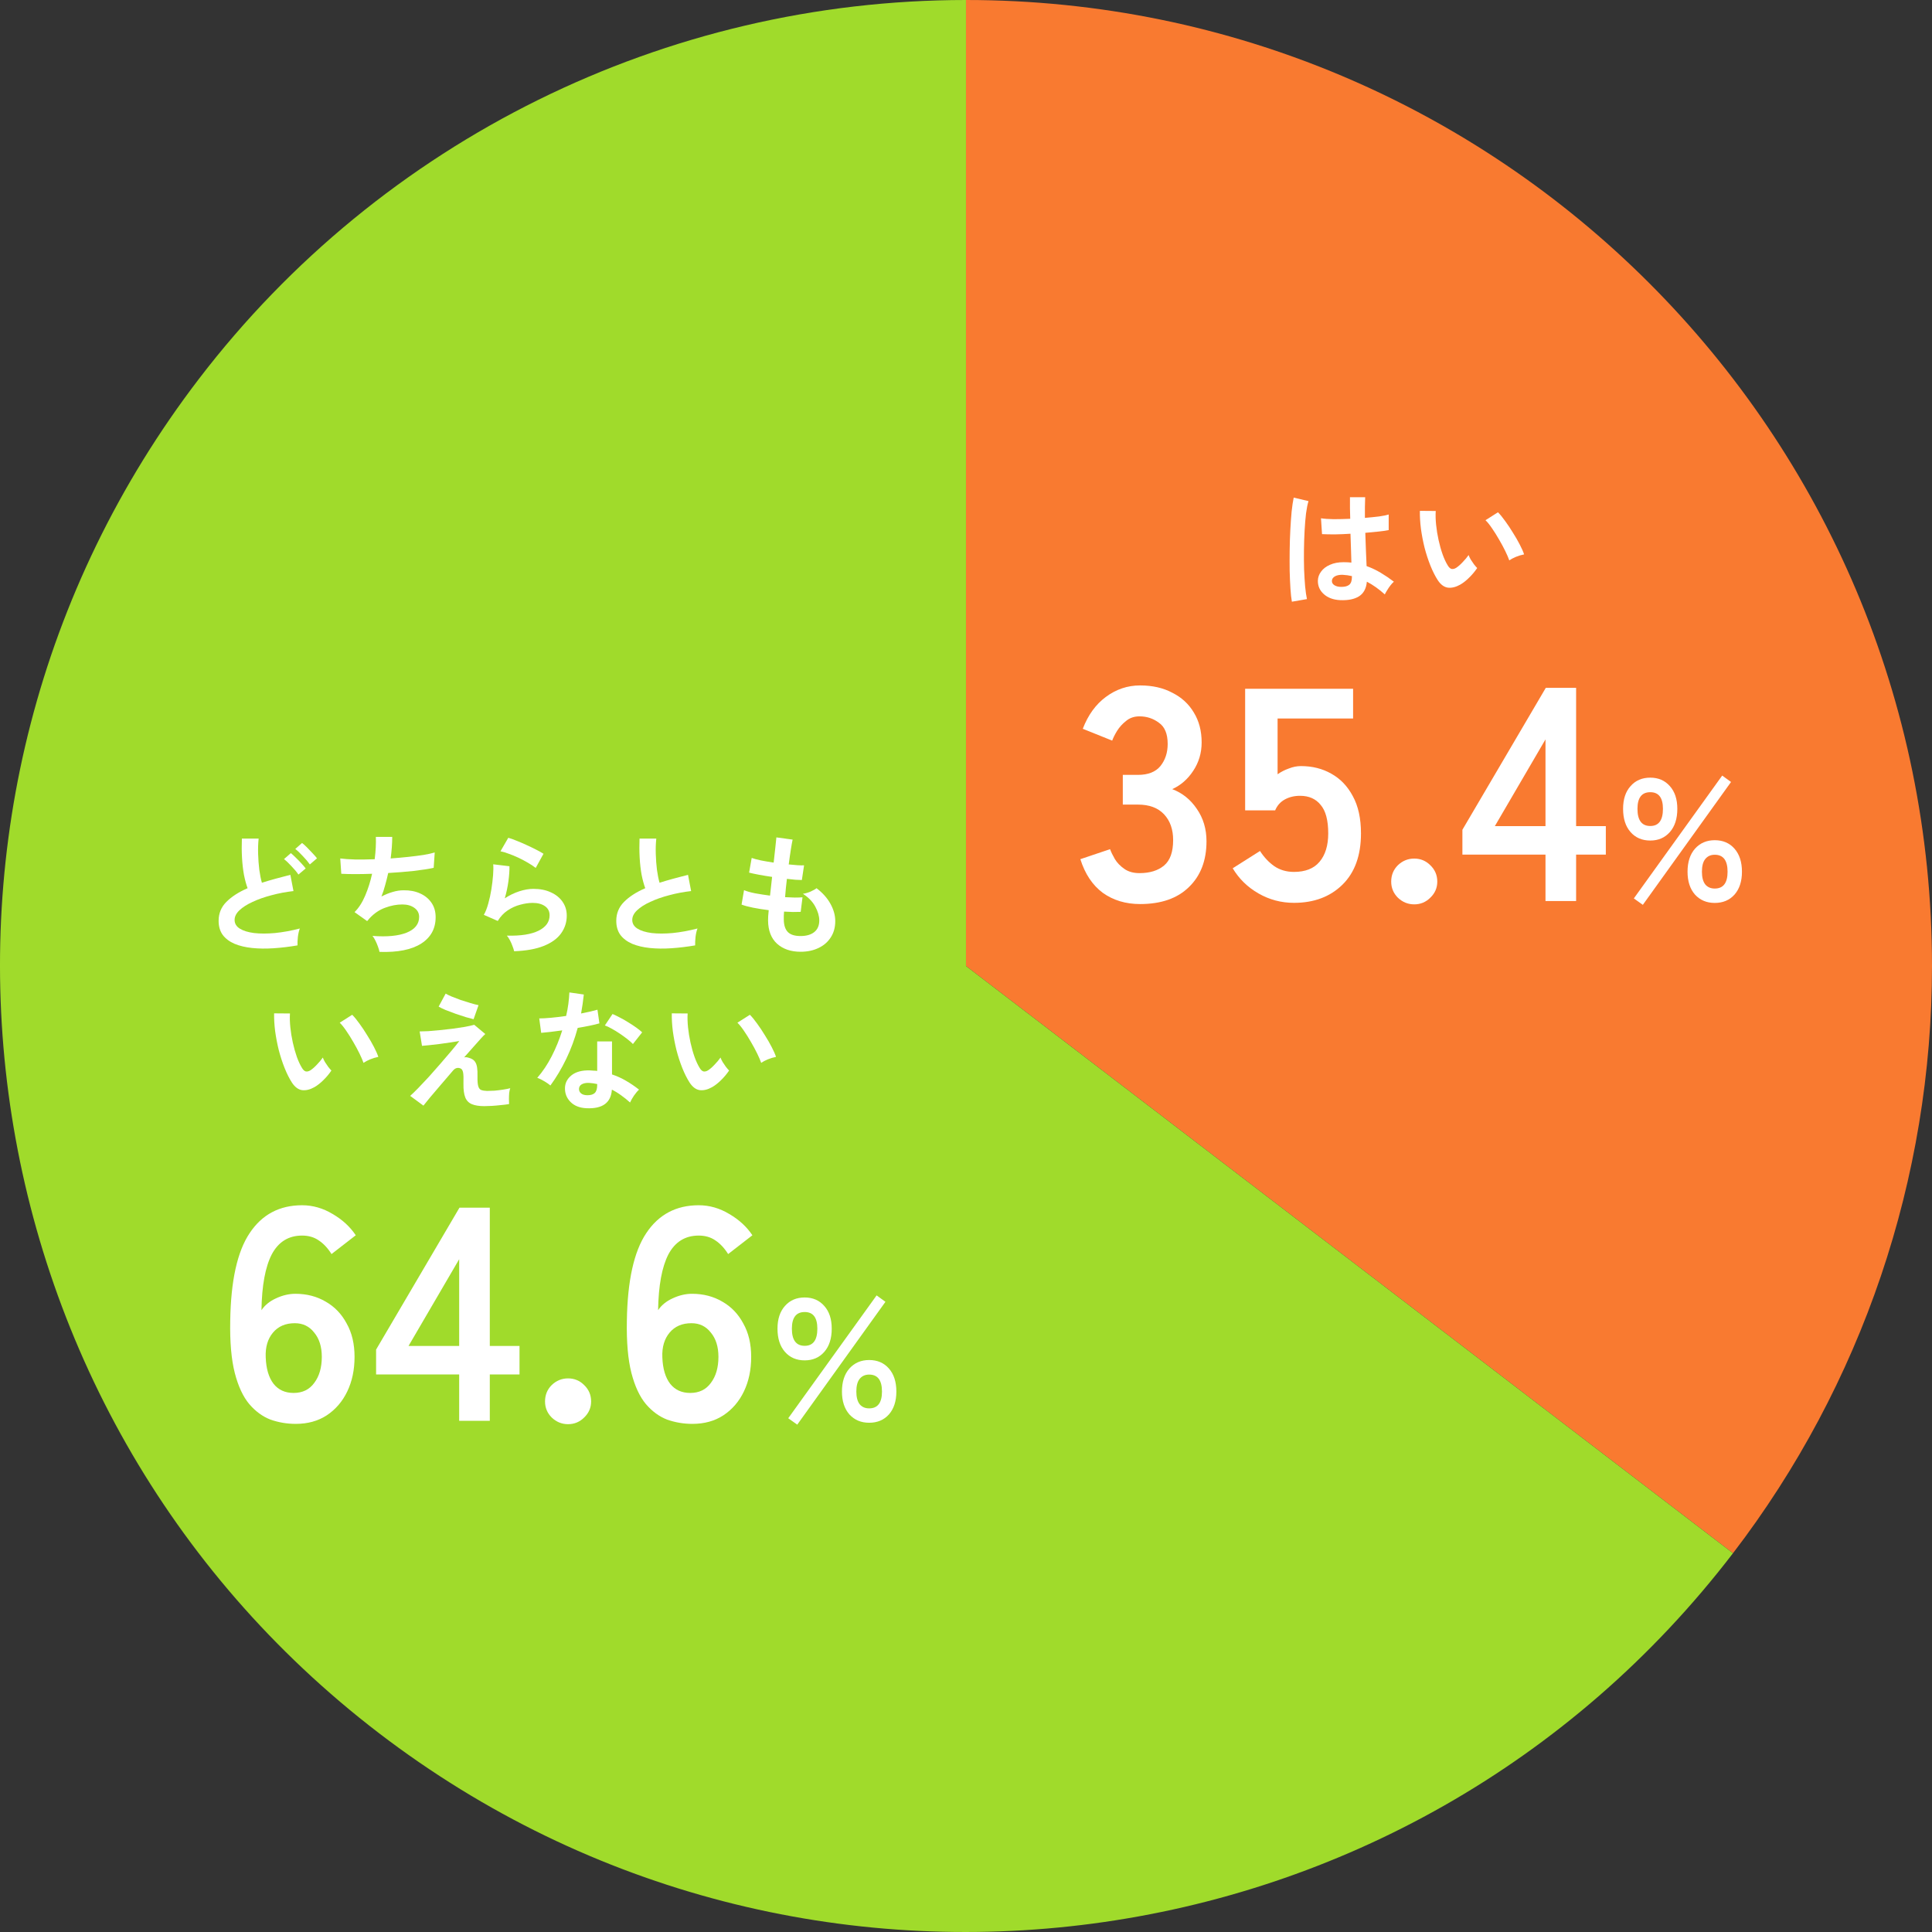 <svg width="223" height="223" viewBox="0 0 223 223" fill="none" xmlns="http://www.w3.org/2000/svg">
<rect x="0" y="0" width="223" height="223" fill="#333333" stroke="none"/>
<g clip-path="url(#clip0_2296_998)">
<path fill-rule="evenodd" clip-rule="evenodd" d="M111.5 0C173.08 0 223 49.92 223 111.5C223 136 214.93 159.83 200.03 179.28L111.5 111.5V0Z" fill="#F97A30"/>
<path fill-rule="evenodd" clip-rule="evenodd" d="M200.028 179.28C162.588 228.17 92.608 237.46 43.718 200.03C-5.172 162.59 -14.462 92.61 22.978 43.71C44.068 16.16 76.798 0 111.498 0V111.5L200.028 179.28Z" fill="#A0DB2B"/>
<path d="M168.538 67.485C168.038 67.765 167.568 67.88 167.128 67.83C166.688 67.77 166.298 67.485 165.958 66.975C165.648 66.495 165.363 65.93 165.103 65.28C164.843 64.63 164.618 63.94 164.428 63.21C164.248 62.48 164.108 61.75 164.008 61.02C163.918 60.29 163.878 59.605 163.888 58.965L165.718 58.98C165.688 59.47 165.703 60.005 165.763 60.585C165.823 61.165 165.918 61.75 166.048 62.34C166.178 62.93 166.333 63.48 166.513 63.99C166.693 64.49 166.888 64.91 167.098 65.25C167.238 65.49 167.388 65.63 167.548 65.67C167.718 65.7 167.898 65.655 168.088 65.535C168.328 65.375 168.578 65.155 168.838 64.875C169.108 64.595 169.333 64.325 169.513 64.065C169.563 64.215 169.643 64.385 169.753 64.575C169.873 64.765 169.998 64.95 170.128 65.13C170.268 65.31 170.393 65.455 170.503 65.565C170.233 65.965 169.923 66.335 169.573 66.675C169.233 67.015 168.888 67.285 168.538 67.485ZM174.208 64.68C174.108 64.39 173.953 64.03 173.743 63.6C173.533 63.17 173.293 62.725 173.023 62.265C172.753 61.795 172.483 61.365 172.213 60.975C171.943 60.575 171.693 60.265 171.463 60.045L172.903 59.13C173.153 59.38 173.428 59.715 173.728 60.135C174.038 60.555 174.338 61.005 174.628 61.485C174.928 61.955 175.193 62.415 175.423 62.865C175.653 63.305 175.818 63.68 175.918 63.99C175.608 64.05 175.293 64.145 174.973 64.275C174.663 64.405 174.408 64.54 174.208 64.68Z" fill="white"/>
<path d="M154.679 69.271C153.899 69.231 153.274 69.001 152.804 68.581C152.334 68.161 152.104 67.641 152.114 67.021C152.124 66.641 152.249 66.291 152.489 65.971C152.729 65.641 153.069 65.381 153.509 65.191C153.949 64.991 154.474 64.891 155.084 64.891C155.404 64.891 155.704 64.906 155.984 64.936C155.974 64.496 155.959 63.996 155.939 63.436C155.919 62.876 155.899 62.266 155.879 61.606C155.259 61.646 154.659 61.671 154.079 61.681C153.499 61.681 153.004 61.671 152.594 61.651L152.474 59.821C152.844 59.881 153.329 59.916 153.929 59.926C154.539 59.926 155.179 59.911 155.849 59.881C155.839 59.481 155.829 59.076 155.819 58.666C155.819 58.246 155.819 57.821 155.819 57.391H157.574C157.564 57.771 157.554 58.161 157.544 58.561C157.544 58.961 157.544 59.366 157.544 59.776C158.144 59.726 158.689 59.671 159.179 59.611C159.669 59.541 160.039 59.466 160.289 59.386V61.186C160.009 61.246 159.629 61.301 159.149 61.351C158.669 61.401 158.149 61.451 157.589 61.501C157.609 62.231 157.634 62.931 157.664 63.601C157.694 64.261 157.719 64.841 157.739 65.341C158.299 65.541 158.839 65.796 159.359 66.106C159.879 66.416 160.389 66.761 160.889 67.141C160.779 67.231 160.649 67.371 160.499 67.561C160.359 67.741 160.229 67.931 160.109 68.131C159.989 68.321 159.899 68.481 159.839 68.611C159.169 68.001 158.479 67.511 157.769 67.141C157.699 67.931 157.394 68.496 156.854 68.836C156.324 69.166 155.599 69.311 154.679 69.271ZM149.114 69.451C149.044 69.061 148.989 68.561 148.949 67.951C148.909 67.331 148.879 66.646 148.859 65.896C148.849 65.136 148.849 64.356 148.859 63.556C148.869 62.746 148.894 61.956 148.934 61.186C148.974 60.416 149.024 59.706 149.084 59.056C149.154 58.406 149.234 57.866 149.324 57.436L151.034 57.841C150.924 58.191 150.829 58.661 150.749 59.251C150.679 59.841 150.624 60.501 150.584 61.231C150.544 61.951 150.519 62.696 150.509 63.466C150.499 64.236 150.504 64.986 150.524 65.716C150.554 66.436 150.594 67.096 150.644 67.696C150.704 68.296 150.774 68.781 150.854 69.151L149.114 69.451ZM154.814 67.741C155.224 67.741 155.529 67.661 155.729 67.501C155.939 67.331 156.044 67.031 156.044 66.601V66.496C155.704 66.416 155.349 66.366 154.979 66.346C154.609 66.336 154.309 66.396 154.079 66.526C153.859 66.656 153.744 66.826 153.734 67.036C153.724 67.246 153.819 67.416 154.019 67.546C154.219 67.676 154.484 67.741 154.814 67.741Z" fill="white"/>
<path d="M82.191 125.485C81.691 125.765 81.221 125.88 80.781 125.83C80.341 125.77 79.951 125.485 79.611 124.975C79.301 124.495 79.016 123.93 78.756 123.28C78.496 122.63 78.271 121.94 78.081 121.21C77.901 120.48 77.761 119.75 77.661 119.02C77.571 118.29 77.531 117.605 77.541 116.965L79.371 116.98C79.341 117.47 79.356 118.005 79.416 118.585C79.476 119.165 79.571 119.75 79.701 120.34C79.831 120.93 79.986 121.48 80.166 121.99C80.346 122.49 80.541 122.91 80.751 123.25C80.891 123.49 81.041 123.63 81.201 123.67C81.371 123.7 81.551 123.655 81.741 123.535C81.981 123.375 82.231 123.155 82.491 122.875C82.761 122.595 82.986 122.325 83.166 122.065C83.216 122.215 83.296 122.385 83.406 122.575C83.526 122.765 83.651 122.95 83.781 123.13C83.921 123.31 84.046 123.455 84.156 123.565C83.886 123.965 83.576 124.335 83.226 124.675C82.886 125.015 82.541 125.285 82.191 125.485ZM87.861 122.68C87.761 122.39 87.606 122.03 87.396 121.6C87.186 121.17 86.946 120.725 86.676 120.265C86.406 119.795 86.136 119.365 85.866 118.975C85.596 118.575 85.346 118.265 85.116 118.045L86.556 117.13C86.806 117.38 87.081 117.715 87.381 118.135C87.691 118.555 87.991 119.005 88.281 119.485C88.581 119.955 88.846 120.415 89.076 120.865C89.306 121.305 89.471 121.68 89.571 121.99C89.261 122.05 88.946 122.145 88.626 122.275C88.316 122.405 88.061 122.54 87.861 122.68Z" fill="white"/>
<path d="M67.671 127.916C66.901 127.876 66.296 127.636 65.856 127.196C65.416 126.756 65.201 126.221 65.211 125.591C65.221 125.001 65.476 124.506 65.976 124.106C66.486 123.706 67.196 123.521 68.106 123.551C68.246 123.561 68.386 123.571 68.526 123.581C68.666 123.581 68.801 123.591 68.931 123.611V120.206H70.641V124.016C71.211 124.206 71.751 124.451 72.261 124.751C72.781 125.051 73.281 125.391 73.761 125.771C73.581 125.931 73.386 126.161 73.176 126.461C72.976 126.761 72.826 127.026 72.726 127.256C72.406 126.966 72.071 126.696 71.721 126.446C71.371 126.186 71.006 125.961 70.626 125.771C70.526 127.291 69.541 128.006 67.671 127.916ZM63.531 125.291C63.371 125.151 63.141 124.991 62.841 124.811C62.541 124.631 62.266 124.496 62.016 124.406C62.636 123.696 63.191 122.866 63.681 121.916C64.171 120.956 64.576 119.961 64.896 118.931C64.396 119.001 63.931 119.061 63.501 119.111C63.071 119.161 62.726 119.196 62.466 119.216L62.241 117.551C62.591 117.551 63.041 117.526 63.591 117.476C64.151 117.426 64.736 117.356 65.346 117.266C65.456 116.796 65.541 116.336 65.601 115.886C65.661 115.426 65.701 114.981 65.721 114.551L67.386 114.791C67.306 115.541 67.201 116.271 67.071 116.981C67.421 116.911 67.756 116.841 68.076 116.771C68.406 116.691 68.701 116.616 68.961 116.546L69.186 118.121C68.876 118.211 68.501 118.301 68.061 118.391C67.631 118.481 67.171 118.566 66.681 118.646C66.341 119.906 65.901 121.096 65.361 122.216C64.821 123.336 64.211 124.361 63.531 125.291ZM73.056 120.506C72.896 120.336 72.681 120.146 72.411 119.936C72.141 119.726 71.851 119.516 71.541 119.306C71.231 119.096 70.921 118.906 70.611 118.736C70.311 118.566 70.046 118.441 69.816 118.361L70.701 117.041C70.941 117.141 71.221 117.276 71.541 117.446C71.861 117.606 72.186 117.791 72.516 118.001C72.846 118.201 73.151 118.401 73.431 118.601C73.711 118.801 73.941 118.986 74.121 119.156L73.056 120.506ZM67.806 126.416C68.186 126.416 68.466 126.331 68.646 126.161C68.836 125.981 68.931 125.671 68.931 125.231V125.126C68.621 125.056 68.301 125.011 67.971 124.991C67.631 124.981 67.356 125.036 67.146 125.156C66.946 125.276 66.841 125.446 66.831 125.666C66.821 125.886 66.901 126.066 67.071 126.206C67.241 126.346 67.486 126.416 67.806 126.416Z" fill="white"/>
<path d="M55.909 127.676C55.309 127.676 54.829 127.601 54.469 127.451C54.109 127.301 53.854 127.041 53.704 126.671C53.554 126.291 53.484 125.771 53.494 125.111C53.514 124.461 53.499 124.016 53.449 123.776C53.399 123.536 53.304 123.386 53.164 123.326C52.834 123.186 52.539 123.271 52.279 123.581C51.779 124.161 51.299 124.721 50.839 125.261C50.389 125.791 49.989 126.261 49.639 126.671C49.299 127.081 49.044 127.396 48.874 127.616L47.344 126.491C47.584 126.281 47.894 125.981 48.274 125.591C48.654 125.201 49.069 124.761 49.519 124.271C49.969 123.771 50.414 123.266 50.854 122.756C51.304 122.236 51.719 121.751 52.099 121.301C52.479 120.851 52.784 120.471 53.014 120.161C52.734 120.211 52.389 120.266 51.979 120.326C51.569 120.386 51.144 120.446 50.704 120.506C50.274 120.556 49.879 120.601 49.519 120.641C49.159 120.681 48.889 120.706 48.709 120.716L48.439 119.051C48.689 119.051 49.019 119.041 49.429 119.021C49.839 118.991 50.289 118.951 50.779 118.901C51.269 118.851 51.764 118.796 52.264 118.736C52.764 118.666 53.229 118.596 53.659 118.526C54.089 118.446 54.449 118.366 54.739 118.286L56.014 119.351C55.904 119.441 55.729 119.621 55.489 119.891C55.249 120.151 54.964 120.471 54.634 120.851C54.304 121.221 53.949 121.621 53.569 122.051C53.709 122.011 53.874 122.021 54.064 122.081C54.264 122.131 54.424 122.196 54.544 122.276C54.684 122.366 54.794 122.481 54.874 122.621C54.964 122.761 55.029 122.961 55.069 123.221C55.109 123.471 55.124 123.816 55.114 124.256C55.104 124.766 55.134 125.141 55.204 125.381C55.274 125.611 55.389 125.756 55.549 125.816C55.719 125.876 55.939 125.911 56.209 125.921C56.459 125.921 56.749 125.911 57.079 125.891C57.409 125.861 57.734 125.821 58.054 125.771C58.384 125.721 58.664 125.666 58.894 125.606C58.844 125.736 58.804 125.916 58.774 126.146C58.754 126.376 58.744 126.611 58.744 126.851C58.744 127.091 58.749 127.286 58.759 127.436C58.469 127.486 58.149 127.526 57.799 127.556C57.449 127.596 57.109 127.626 56.779 127.646C56.449 127.666 56.159 127.676 55.909 127.676ZM54.664 117.641C54.444 117.591 54.144 117.511 53.764 117.401C53.394 117.281 52.999 117.151 52.579 117.011C52.169 116.861 51.784 116.716 51.424 116.576C51.074 116.426 50.809 116.296 50.629 116.186L51.439 114.686C51.579 114.776 51.804 114.886 52.114 115.016C52.434 115.146 52.784 115.281 53.164 115.421C53.554 115.551 53.934 115.671 54.304 115.781C54.674 115.891 54.984 115.971 55.234 116.021L54.664 117.641Z" fill="white"/>
<path d="M36.288 125.485C35.788 125.765 35.318 125.88 34.878 125.83C34.438 125.77 34.048 125.485 33.708 124.975C33.398 124.495 33.113 123.93 32.853 123.28C32.593 122.63 32.368 121.94 32.178 121.21C31.998 120.48 31.858 119.75 31.758 119.02C31.668 118.29 31.628 117.605 31.638 116.965L33.468 116.98C33.438 117.47 33.453 118.005 33.513 118.585C33.573 119.165 33.668 119.75 33.798 120.34C33.928 120.93 34.083 121.48 34.263 121.99C34.443 122.49 34.638 122.91 34.848 123.25C34.988 123.49 35.138 123.63 35.298 123.67C35.468 123.7 35.648 123.655 35.838 123.535C36.078 123.375 36.328 123.155 36.588 122.875C36.858 122.595 37.083 122.325 37.263 122.065C37.313 122.215 37.393 122.385 37.503 122.575C37.623 122.765 37.748 122.95 37.878 123.13C38.018 123.31 38.143 123.455 38.253 123.565C37.983 123.965 37.673 124.335 37.323 124.675C36.983 125.015 36.638 125.285 36.288 125.485ZM41.958 122.68C41.858 122.39 41.703 122.03 41.493 121.6C41.283 121.17 41.043 120.725 40.773 120.265C40.503 119.795 40.233 119.365 39.963 118.975C39.693 118.575 39.443 118.265 39.213 118.045L40.653 117.13C40.903 117.38 41.178 117.715 41.478 118.135C41.788 118.555 42.088 119.005 42.378 119.485C42.678 119.955 42.943 120.415 43.173 120.865C43.403 121.305 43.568 121.68 43.668 121.99C43.358 122.05 43.043 122.145 42.723 122.275C42.413 122.405 42.158 122.54 41.958 122.68Z" fill="white"/>
<path d="M92.404 109.856C91.284 109.856 90.379 109.546 89.689 108.926C89.009 108.306 88.664 107.411 88.654 106.241C88.654 106.101 88.659 105.931 88.669 105.731C88.689 105.531 88.709 105.306 88.729 105.056C88.089 104.976 87.489 104.881 86.929 104.771C86.379 104.661 85.934 104.541 85.594 104.411L85.879 102.746C86.179 102.876 86.599 102.996 87.139 103.106C87.689 103.206 88.269 103.296 88.879 103.376C88.919 103.026 88.959 102.671 88.999 102.311C89.039 101.951 89.079 101.586 89.119 101.216C88.569 101.136 88.054 101.051 87.574 100.961C87.094 100.871 86.724 100.791 86.464 100.721L86.764 99.026C87.004 99.116 87.354 99.211 87.814 99.311C88.274 99.401 88.769 99.486 89.299 99.566C89.379 98.916 89.444 98.331 89.494 97.811C89.554 97.291 89.594 96.906 89.614 96.656L91.489 96.911C91.429 97.181 91.359 97.571 91.279 98.081C91.199 98.581 91.119 99.146 91.039 99.776C91.399 99.816 91.734 99.846 92.044 99.866C92.354 99.886 92.609 99.891 92.809 99.881L92.554 101.576C92.364 101.576 92.119 101.566 91.819 101.546C91.519 101.516 91.189 101.481 90.829 101.441C90.789 101.801 90.749 102.156 90.709 102.506C90.679 102.856 90.649 103.206 90.619 103.556C91.019 103.576 91.389 103.591 91.729 103.601C92.079 103.601 92.379 103.591 92.629 103.571L92.419 105.251C92.149 105.261 91.849 105.266 91.519 105.266C91.199 105.256 90.859 105.241 90.499 105.221C90.489 105.391 90.479 105.556 90.469 105.716C90.469 105.866 90.469 106.011 90.469 106.151C90.479 106.791 90.634 107.266 90.934 107.576C91.234 107.886 91.724 108.041 92.404 108.041C93.074 108.041 93.599 107.891 93.979 107.591C94.369 107.281 94.564 106.831 94.564 106.241C94.564 105.741 94.409 105.206 94.099 104.636C93.789 104.066 93.314 103.576 92.674 103.166C92.954 103.126 93.249 103.041 93.559 102.911C93.869 102.771 94.099 102.641 94.249 102.521C94.949 103.051 95.484 103.651 95.854 104.321C96.224 104.991 96.409 105.656 96.409 106.316C96.409 107.046 96.234 107.676 95.884 108.206C95.544 108.736 95.074 109.141 94.474 109.421C93.874 109.711 93.184 109.856 92.404 109.856Z" fill="white"/>
<path d="M80.238 109.121C79.298 109.281 78.383 109.391 77.493 109.451C76.603 109.511 75.773 109.501 75.003 109.421C74.233 109.341 73.558 109.181 72.978 108.941C72.398 108.691 71.943 108.351 71.613 107.921C71.293 107.481 71.133 106.936 71.133 106.286C71.133 105.426 71.433 104.696 72.033 104.096C72.643 103.486 73.458 102.961 74.478 102.521C74.318 102.091 74.178 101.576 74.058 100.976C73.948 100.366 73.873 99.706 73.833 98.996C73.793 98.276 73.788 97.541 73.818 96.791H75.753C75.693 97.341 75.673 97.936 75.693 98.576C75.713 99.206 75.758 99.811 75.828 100.391C75.908 100.971 76.008 101.471 76.128 101.891C76.628 101.731 77.153 101.576 77.703 101.426C78.263 101.276 78.833 101.126 79.413 100.976L79.773 102.851C78.893 102.951 78.048 103.111 77.238 103.331C76.428 103.541 75.703 103.796 75.063 104.096C74.423 104.386 73.913 104.711 73.533 105.071C73.163 105.421 72.978 105.791 72.978 106.181C72.978 106.601 73.178 106.936 73.578 107.186C73.978 107.436 74.528 107.606 75.228 107.696C75.928 107.776 76.728 107.776 77.628 107.696C78.538 107.606 79.498 107.431 80.508 107.171C80.408 107.421 80.333 107.741 80.283 108.131C80.243 108.521 80.228 108.851 80.238 109.121Z" fill="white"/>
<path d="M59.343 109.796C59.313 109.646 59.253 109.456 59.163 109.226C59.083 108.996 58.983 108.766 58.863 108.536C58.743 108.306 58.623 108.126 58.503 107.996C60.103 108.036 61.323 107.846 62.163 107.426C63.013 107.006 63.438 106.411 63.438 105.641C63.438 105.191 63.258 104.841 62.898 104.591C62.538 104.341 62.068 104.216 61.488 104.216C61.038 104.216 60.558 104.286 60.048 104.426C59.538 104.556 59.053 104.776 58.593 105.086C58.143 105.386 57.763 105.791 57.453 106.301L55.848 105.596C56.048 105.246 56.218 104.811 56.358 104.291C56.508 103.761 56.628 103.211 56.718 102.641C56.808 102.071 56.873 101.531 56.913 101.021C56.953 100.511 56.958 100.091 56.928 99.761L58.803 99.986C58.813 100.476 58.773 101.056 58.683 101.726C58.593 102.386 58.453 103.041 58.263 103.691C58.793 103.341 59.348 103.071 59.928 102.881C60.508 102.691 61.053 102.596 61.563 102.596C62.343 102.596 63.018 102.731 63.588 103.001C64.168 103.261 64.618 103.626 64.938 104.096C65.258 104.556 65.418 105.086 65.418 105.686C65.418 106.446 65.198 107.131 64.758 107.741C64.328 108.341 63.663 108.821 62.763 109.181C61.873 109.541 60.733 109.746 59.343 109.796ZM61.833 100.181C61.583 99.981 61.283 99.781 60.933 99.581C60.593 99.381 60.233 99.191 59.853 99.011C59.473 98.831 59.098 98.676 58.728 98.546C58.368 98.406 58.048 98.311 57.768 98.261L58.668 96.701C58.928 96.771 59.238 96.881 59.598 97.031C59.958 97.171 60.333 97.331 60.723 97.511C61.123 97.691 61.498 97.871 61.848 98.051C62.208 98.231 62.503 98.396 62.733 98.546L61.833 100.181Z" fill="white"/>
<path d="M43.803 109.871C43.773 109.701 43.713 109.496 43.623 109.256C43.543 109.026 43.448 108.801 43.338 108.581C43.228 108.351 43.113 108.166 42.993 108.026C44.663 108.156 45.978 108.031 46.938 107.651C47.898 107.261 48.378 106.656 48.378 105.836C48.378 105.396 48.193 105.046 47.823 104.786C47.463 104.526 47.003 104.396 46.443 104.396C45.793 104.396 45.133 104.521 44.463 104.771C43.793 105.011 43.188 105.421 42.648 106.001C42.608 106.051 42.563 106.106 42.513 106.166C42.473 106.216 42.428 106.266 42.378 106.316L40.923 105.281C41.403 104.811 41.813 104.176 42.153 103.376C42.493 102.576 42.758 101.736 42.948 100.856C41.558 100.906 40.373 100.906 39.393 100.856L39.273 99.086C39.713 99.146 40.283 99.186 40.983 99.206C41.683 99.216 42.438 99.206 43.248 99.176C43.368 98.226 43.413 97.366 43.383 96.596H45.273C45.273 97.326 45.213 98.156 45.093 99.086C45.793 99.036 46.468 98.976 47.118 98.906C47.768 98.836 48.358 98.761 48.888 98.681C49.418 98.591 49.848 98.496 50.178 98.396L50.058 100.166C49.468 100.296 48.703 100.416 47.763 100.526C46.823 100.626 45.838 100.706 44.808 100.766C44.708 101.226 44.593 101.686 44.463 102.146C44.343 102.606 44.198 103.051 44.028 103.481C44.468 103.251 44.898 103.076 45.318 102.956C45.748 102.826 46.173 102.761 46.593 102.761C47.303 102.751 47.933 102.871 48.483 103.121C49.043 103.371 49.483 103.731 49.803 104.201C50.123 104.661 50.283 105.216 50.283 105.866C50.283 107.186 49.728 108.201 48.618 108.911C47.508 109.621 45.903 109.941 43.803 109.871Z" fill="white"/>
<path d="M34.339 109.121C33.399 109.281 32.484 109.391 31.594 109.451C30.704 109.511 29.874 109.501 29.104 109.421C28.334 109.341 27.659 109.181 27.079 108.941C26.499 108.691 26.044 108.351 25.714 107.921C25.394 107.481 25.234 106.936 25.234 106.286C25.234 105.426 25.534 104.696 26.134 104.096C26.744 103.486 27.559 102.961 28.579 102.521C28.419 102.091 28.279 101.576 28.159 100.976C28.049 100.366 27.974 99.706 27.934 98.996C27.894 98.276 27.889 97.541 27.919 96.791H29.854C29.794 97.341 29.774 97.936 29.794 98.576C29.814 99.206 29.859 99.811 29.929 100.391C30.009 100.971 30.109 101.471 30.229 101.891C30.729 101.731 31.254 101.576 31.804 101.426C32.364 101.276 32.934 101.126 33.514 100.976L33.874 102.851C32.994 102.951 32.149 103.111 31.339 103.331C30.529 103.541 29.804 103.796 29.164 104.096C28.524 104.386 28.014 104.711 27.634 105.071C27.264 105.421 27.079 105.791 27.079 106.181C27.079 106.601 27.279 106.936 27.679 107.186C28.079 107.436 28.629 107.606 29.329 107.696C30.029 107.776 30.829 107.776 31.729 107.696C32.639 107.606 33.599 107.431 34.609 107.171C34.509 107.421 34.434 107.741 34.384 108.131C34.344 108.521 34.329 108.851 34.339 109.121ZM35.764 99.776C35.554 99.476 35.284 99.156 34.954 98.816C34.634 98.466 34.344 98.191 34.084 97.991L34.864 97.301C35.024 97.421 35.214 97.591 35.434 97.811C35.654 98.031 35.869 98.256 36.079 98.486C36.299 98.716 36.469 98.911 36.589 99.071L35.764 99.776ZM34.444 100.946C34.244 100.646 33.979 100.326 33.649 99.986C33.329 99.636 33.039 99.361 32.779 99.161L33.574 98.471C33.724 98.591 33.909 98.761 34.129 98.981C34.359 99.201 34.579 99.426 34.789 99.656C34.999 99.886 35.164 100.081 35.284 100.241L34.444 100.946Z" fill="white"/>
<path d="M190.484 97.019C189.537 97.019 188.777 96.693 188.204 96.04C187.63 95.386 187.344 94.493 187.344 93.359C187.344 92.253 187.63 91.379 188.204 90.74C188.777 90.086 189.537 89.76 190.484 89.76C191.417 89.76 192.17 90.086 192.744 90.74C193.317 91.379 193.604 92.253 193.604 93.359C193.604 94.493 193.317 95.386 192.744 96.04C192.17 96.693 191.417 97.019 190.484 97.019ZM197.924 104.22C196.99 104.22 196.23 103.9 195.644 103.26C195.07 102.606 194.784 101.726 194.784 100.62C194.784 99.499 195.07 98.613 195.644 97.96C196.23 97.306 196.99 96.98 197.924 96.98C198.87 96.98 199.63 97.306 200.204 97.96C200.777 98.613 201.064 99.499 201.064 100.62C201.064 101.726 200.777 102.606 200.204 103.26C199.63 103.9 198.87 104.22 197.924 104.22ZM189.624 104.44L188.584 103.7L198.784 89.519L199.804 90.26L189.624 104.44ZM197.924 102.56C198.91 102.56 199.404 101.913 199.404 100.62C199.404 99.313 198.91 98.659 197.924 98.659C197.457 98.659 197.09 98.826 196.824 99.159C196.57 99.48 196.444 99.966 196.444 100.62C196.444 101.26 196.57 101.746 196.824 102.08C197.09 102.4 197.457 102.56 197.924 102.56ZM190.484 95.34C191.457 95.34 191.944 94.68 191.944 93.359C191.944 92.079 191.457 91.439 190.484 91.439C189.497 91.439 189.004 92.079 189.004 93.359C189.004 94.68 189.497 95.34 190.484 95.34Z" fill="white"/>
<path d="M178.387 104V98.644H168.797V95.775L178.422 79.394H181.922V95.355H185.352V98.644H181.922V104H178.387ZM172.542 95.355H178.387V85.344L172.542 95.355Z" fill="white"/>
<path d="M163.238 104.385C162.515 104.385 161.885 104.128 161.348 103.615C160.835 103.101 160.578 102.483 160.578 101.76C160.578 101.013 160.835 100.383 161.348 99.87C161.885 99.356 162.515 99.1 163.238 99.1C163.961 99.1 164.58 99.356 165.093 99.87C165.63 100.383 165.898 101.013 165.898 101.76C165.898 102.483 165.63 103.101 165.093 103.615C164.58 104.128 163.961 104.385 163.238 104.385Z" fill="white"/>
<path d="M149.355 104.21C147.885 104.21 146.52 103.848 145.26 103.125C144 102.402 143.008 101.433 142.285 100.22L145.435 98.225C145.902 98.948 146.45 99.532 147.08 99.975C147.733 100.418 148.492 100.64 149.355 100.64C150.662 100.64 151.642 100.255 152.295 99.485C152.972 98.692 153.31 97.595 153.31 96.195C153.31 94.678 153.018 93.582 152.435 92.905C151.875 92.205 151.082 91.855 150.055 91.855C149.402 91.855 148.818 91.995 148.305 92.275C147.792 92.555 147.418 92.975 147.185 93.535H143.72V79.5H156.18V82.93H147.465V89.37C147.862 89.09 148.293 88.868 148.76 88.705C149.227 88.518 149.693 88.425 150.16 88.425C151.467 88.425 152.633 88.717 153.66 89.3C154.71 89.883 155.538 90.747 156.145 91.89C156.775 93.033 157.09 94.468 157.09 96.195C157.09 98.738 156.378 100.71 154.955 102.11C153.532 103.51 151.665 104.21 149.355 104.21Z" fill="white"/>
<path d="M131.594 104.35C129.938 104.35 128.503 103.919 127.289 103.055C126.099 102.169 125.236 100.874 124.699 99.17L128.129 98.015C128.246 98.342 128.433 98.727 128.689 99.17C128.946 99.59 129.308 99.964 129.774 100.29C130.241 100.617 130.824 100.78 131.524 100.78C132.714 100.78 133.659 100.489 134.359 99.905C135.059 99.322 135.409 98.342 135.409 96.965C135.409 95.729 135.059 94.737 134.359 93.99C133.659 93.244 132.656 92.87 131.349 92.87H129.599V89.44H131.349C132.516 89.44 133.379 89.102 133.939 88.425C134.499 87.725 134.779 86.874 134.779 85.87C134.779 84.704 134.441 83.887 133.764 83.42C133.111 82.93 132.364 82.685 131.524 82.685C130.918 82.685 130.404 82.86 129.984 83.21C129.564 83.537 129.214 83.922 128.934 84.365C128.678 84.785 128.491 85.159 128.374 85.485L124.979 84.12C125.586 82.534 126.473 81.309 127.639 80.445C128.829 79.559 130.148 79.115 131.594 79.115C133.018 79.115 134.254 79.395 135.304 79.955C136.378 80.492 137.206 81.25 137.789 82.23C138.396 83.21 138.699 84.365 138.699 85.695C138.699 86.909 138.373 88.005 137.719 88.985C137.089 89.942 136.284 90.642 135.304 91.085C136.471 91.529 137.416 92.287 138.139 93.36C138.886 94.434 139.259 95.682 139.259 97.105C139.259 99.322 138.583 101.084 137.229 102.39C135.899 103.697 134.021 104.35 131.594 104.35Z" fill="white"/>
<path d="M92.882 157.02C91.936 157.02 91.175 156.693 90.602 156.04C90.029 155.386 89.742 154.493 89.742 153.36C89.742 152.253 90.029 151.38 90.602 150.74C91.175 150.086 91.936 149.76 92.882 149.76C93.816 149.76 94.569 150.086 95.142 150.74C95.716 151.38 96.002 152.253 96.002 153.36C96.002 154.493 95.716 155.386 95.142 156.04C94.569 156.693 93.816 157.02 92.882 157.02ZM100.322 164.22C99.389 164.22 98.629 163.9 98.042 163.26C97.469 162.606 97.182 161.726 97.182 160.62C97.182 159.5 97.469 158.613 98.042 157.96C98.629 157.306 99.389 156.98 100.322 156.98C101.269 156.98 102.029 157.306 102.602 157.96C103.176 158.613 103.462 159.5 103.462 160.62C103.462 161.726 103.176 162.606 102.602 163.26C102.029 163.9 101.269 164.22 100.322 164.22ZM92.022 164.44L90.982 163.7L101.182 149.52L102.202 150.26L92.022 164.44ZM100.322 162.56C101.309 162.56 101.802 161.913 101.802 160.62C101.802 159.313 101.309 158.66 100.322 158.66C99.856 158.66 99.489 158.826 99.222 159.16C98.969 159.48 98.842 159.966 98.842 160.62C98.842 161.26 98.969 161.746 99.222 162.08C99.489 162.4 99.856 162.56 100.322 162.56ZM92.882 155.34C93.856 155.34 94.342 154.68 94.342 153.36C94.342 152.08 93.856 151.44 92.882 151.44C91.895 151.44 91.402 152.08 91.402 153.36C91.402 154.68 91.895 155.34 92.882 155.34Z" fill="white"/>
<path d="M79.915 164.35C78.912 164.35 77.943 164.187 77.01 163.86C76.1 163.51 75.283 162.915 74.56 162.075C73.837 161.212 73.277 160.01 72.88 158.47C72.483 156.907 72.308 154.9 72.355 152.45C72.425 147.83 73.172 144.459 74.595 142.335C76.018 140.189 78.037 139.115 80.65 139.115C81.887 139.115 83.065 139.454 84.185 140.13C85.305 140.784 86.192 141.6 86.845 142.58L84.045 144.75C83.625 144.074 83.135 143.549 82.575 143.175C82.038 142.802 81.397 142.615 80.65 142.615C79.087 142.615 77.92 143.339 77.15 144.785C76.403 146.232 76.007 148.379 75.96 151.225C76.357 150.642 76.917 150.187 77.64 149.86C78.387 149.51 79.133 149.335 79.88 149.335C81.187 149.335 82.353 149.639 83.38 150.245C84.407 150.829 85.212 151.669 85.795 152.765C86.402 153.839 86.705 155.122 86.705 156.615C86.705 158.109 86.425 159.439 85.865 160.605C85.305 161.772 84.512 162.694 83.485 163.37C82.482 164.024 81.292 164.35 79.915 164.35ZM79.67 160.78C80.697 160.78 81.49 160.395 82.05 159.625C82.633 158.855 82.925 157.852 82.925 156.615C82.925 155.449 82.633 154.515 82.05 153.815C81.49 153.092 80.743 152.73 79.81 152.73C78.737 152.73 77.897 153.092 77.29 153.815C76.683 154.539 76.403 155.484 76.45 156.65C76.497 157.98 76.8 159.007 77.36 159.73C77.92 160.43 78.69 160.78 79.67 160.78Z" fill="white"/>
<path d="M65.57 164.385C64.847 164.385 64.217 164.128 63.68 163.615C63.167 163.101 62.91 162.483 62.91 161.76C62.91 161.013 63.167 160.383 63.68 159.87C64.217 159.356 64.847 159.1 65.57 159.1C66.293 159.1 66.912 159.356 67.425 159.87C67.962 160.383 68.23 161.013 68.23 161.76C68.23 162.483 67.962 163.101 67.425 163.615C66.912 164.128 66.293 164.385 65.57 164.385Z" fill="white"/>
<path d="M53 164V158.645H43.41V155.775L53.035 139.395H56.535V155.355H59.965V158.645H56.535V164H53ZM47.155 155.355H53V145.345L47.155 155.355Z" fill="white"/>
<path d="M34.134 164.35C33.13 164.35 32.162 164.187 31.229 163.86C30.319 163.51 29.502 162.915 28.779 162.075C28.055 161.212 27.495 160.01 27.099 158.47C26.702 156.907 26.527 154.9 26.574 152.45C26.644 147.83 27.39 144.459 28.814 142.335C30.237 140.189 32.255 139.115 34.869 139.115C36.105 139.115 37.284 139.454 38.404 140.13C39.524 140.784 40.41 141.6 41.064 142.58L38.264 144.75C37.844 144.074 37.354 143.549 36.794 143.175C36.257 142.802 35.615 142.615 34.869 142.615C33.305 142.615 32.139 143.339 31.369 144.785C30.622 146.232 30.225 148.379 30.179 151.225C30.575 150.642 31.135 150.187 31.859 149.86C32.605 149.51 33.352 149.335 34.099 149.335C35.405 149.335 36.572 149.639 37.599 150.245C38.625 150.829 39.43 151.669 40.014 152.765C40.62 153.839 40.924 155.122 40.924 156.615C40.924 158.109 40.644 159.439 40.084 160.605C39.524 161.772 38.73 162.694 37.704 163.37C36.7 164.024 35.51 164.35 34.134 164.35ZM33.889 160.78C34.915 160.78 35.709 160.395 36.269 159.625C36.852 158.855 37.144 157.852 37.144 156.615C37.144 155.449 36.852 154.515 36.269 153.815C35.709 153.092 34.962 152.73 34.029 152.73C32.955 152.73 32.115 153.092 31.509 153.815C30.902 154.539 30.622 155.484 30.669 156.65C30.715 157.98 31.019 159.007 31.579 159.73C32.139 160.43 32.909 160.78 33.889 160.78Z" fill="white"/>
</g>
<defs>
<clipPath id="clip0_2296_998">
<rect width="223" height="223" fill="white"/>
</clipPath>
</defs>
</svg>
